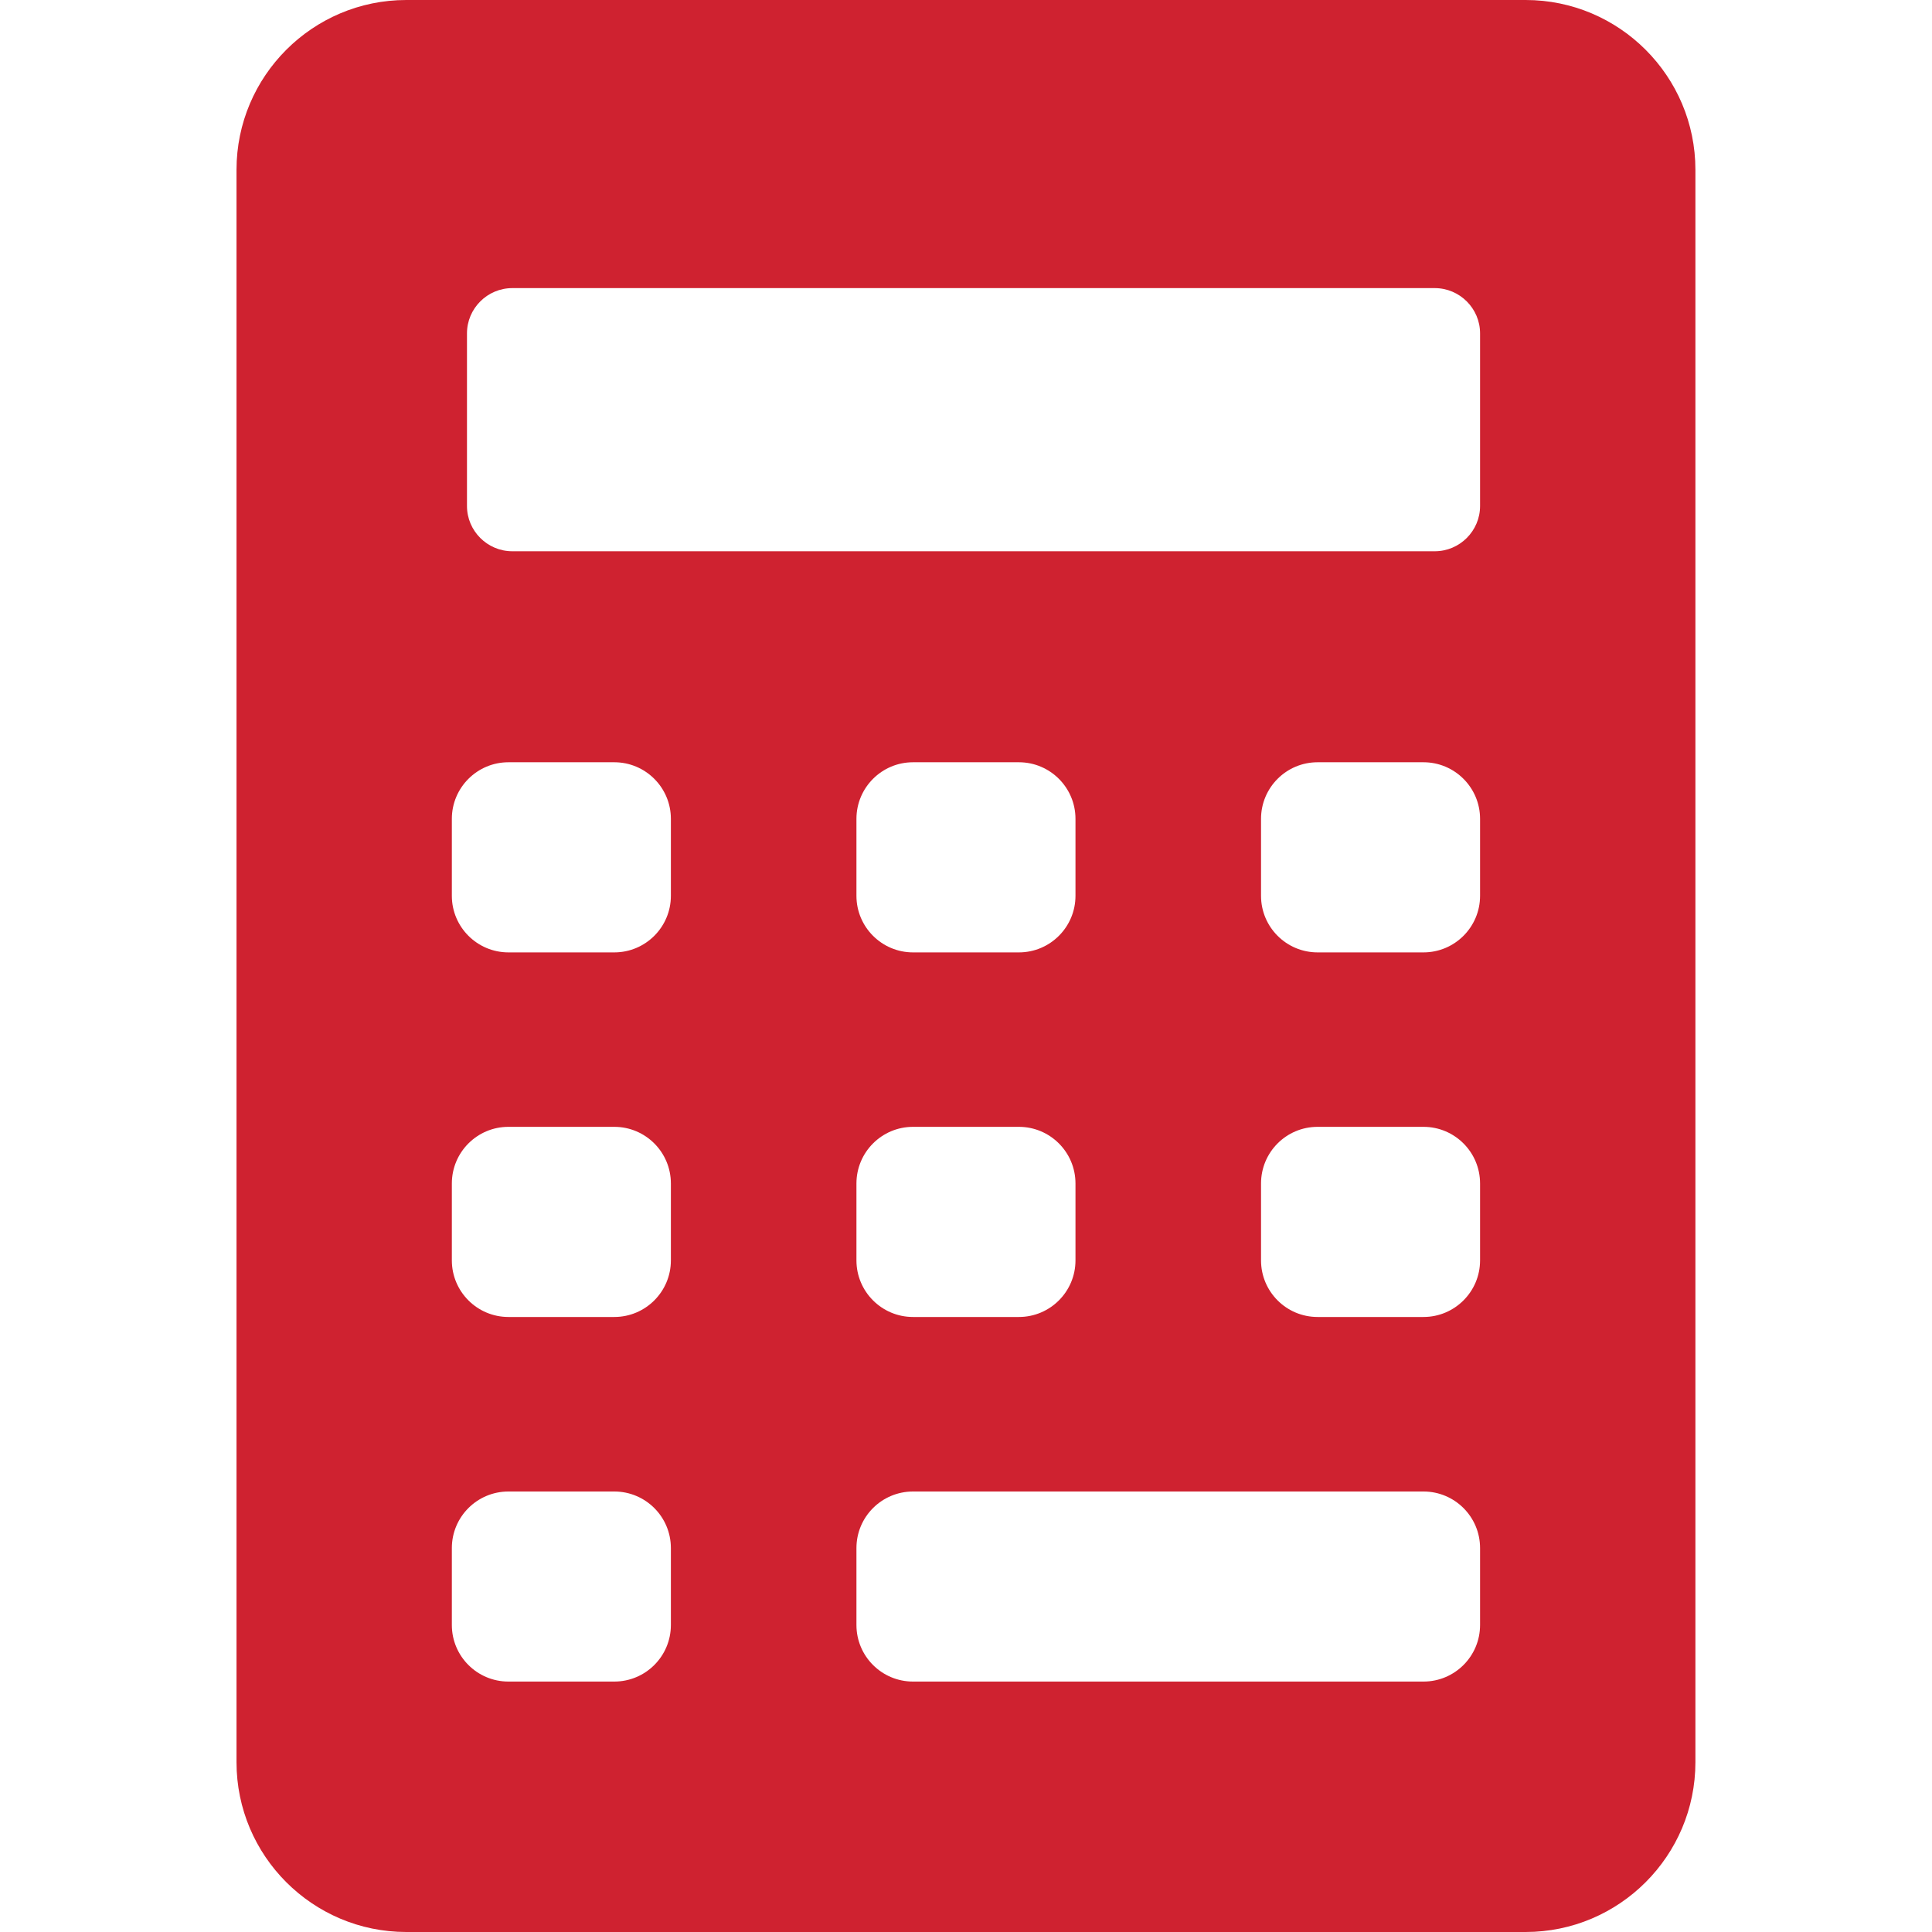 <svg width="24" height="24" viewBox="0 0 24 24" fill="none" xmlns="http://www.w3.org/2000/svg">
<path d="M18.952 0H5.047C3.884 0 2.938 0.946 2.938 2.109V21.891C2.938 23.054 3.884 24 5.047 24H18.952C20.115 24 21.061 23.054 21.061 21.891V2.109C21.061 0.946 20.115 0 18.952 0ZM5.801 4.141C5.801 3.832 6.054 3.579 6.364 3.579H17.823C18.133 3.579 18.386 3.832 18.386 4.141V6.286C18.386 6.595 18.133 6.848 17.823 6.848H6.364C6.054 6.848 5.801 6.595 5.801 6.286V4.141ZM12.657 11.831H11.342C10.954 11.831 10.639 11.516 10.639 11.128V10.172C10.639 9.784 10.954 9.469 11.342 9.469H12.657C13.045 9.469 13.36 9.784 13.36 10.172V11.128C13.36 11.516 13.045 11.831 12.657 11.831ZM13.36 14.702V15.657C13.36 16.045 13.045 16.36 12.657 16.36H11.342C10.954 16.36 10.639 16.045 10.639 15.657V14.702C10.639 14.313 10.954 13.998 11.342 13.998H12.657C13.045 13.998 13.36 14.313 13.36 14.702ZM8.334 20.186C8.334 20.575 8.019 20.889 7.631 20.889H6.316C5.928 20.889 5.613 20.575 5.613 20.186V19.231C5.613 18.842 5.928 18.528 6.316 18.528H7.631C8.019 18.528 8.334 18.842 8.334 19.231V20.186ZM8.334 15.657C8.334 16.045 8.019 16.36 7.631 16.36H6.316C5.928 16.36 5.613 16.045 5.613 15.657V14.702C5.613 14.313 5.928 13.998 6.316 13.998H7.631C8.019 13.998 8.334 14.313 8.334 14.702V15.657ZM8.334 11.128C8.334 11.516 8.019 11.831 7.631 11.831H6.316C5.928 11.831 5.613 11.516 5.613 11.128V10.172C5.613 9.784 5.928 9.469 6.316 9.469H7.631C8.019 9.469 8.334 9.784 8.334 10.172V11.128ZM18.386 20.186C18.386 20.575 18.071 20.889 17.683 20.889H11.342C10.954 20.889 10.639 20.575 10.639 20.186V19.231C10.639 18.842 10.954 18.528 11.342 18.528H17.683C18.071 18.528 18.386 18.842 18.386 19.231V20.186ZM18.386 15.657C18.386 16.045 18.071 16.36 17.683 16.36H16.368C15.979 16.36 15.665 16.045 15.665 15.657V14.702C15.665 14.313 15.979 13.998 16.368 13.998H17.683C18.071 13.998 18.386 14.313 18.386 14.702V15.657ZM18.386 11.128C18.386 11.516 18.071 11.831 17.683 11.831H16.368C15.979 11.831 15.665 11.516 15.665 11.128V10.172C15.665 9.784 15.979 9.469 16.368 9.469H17.683C18.071 9.469 18.386 9.784 18.386 10.172V11.128Z" fill="#CF2230"/>
</svg>
